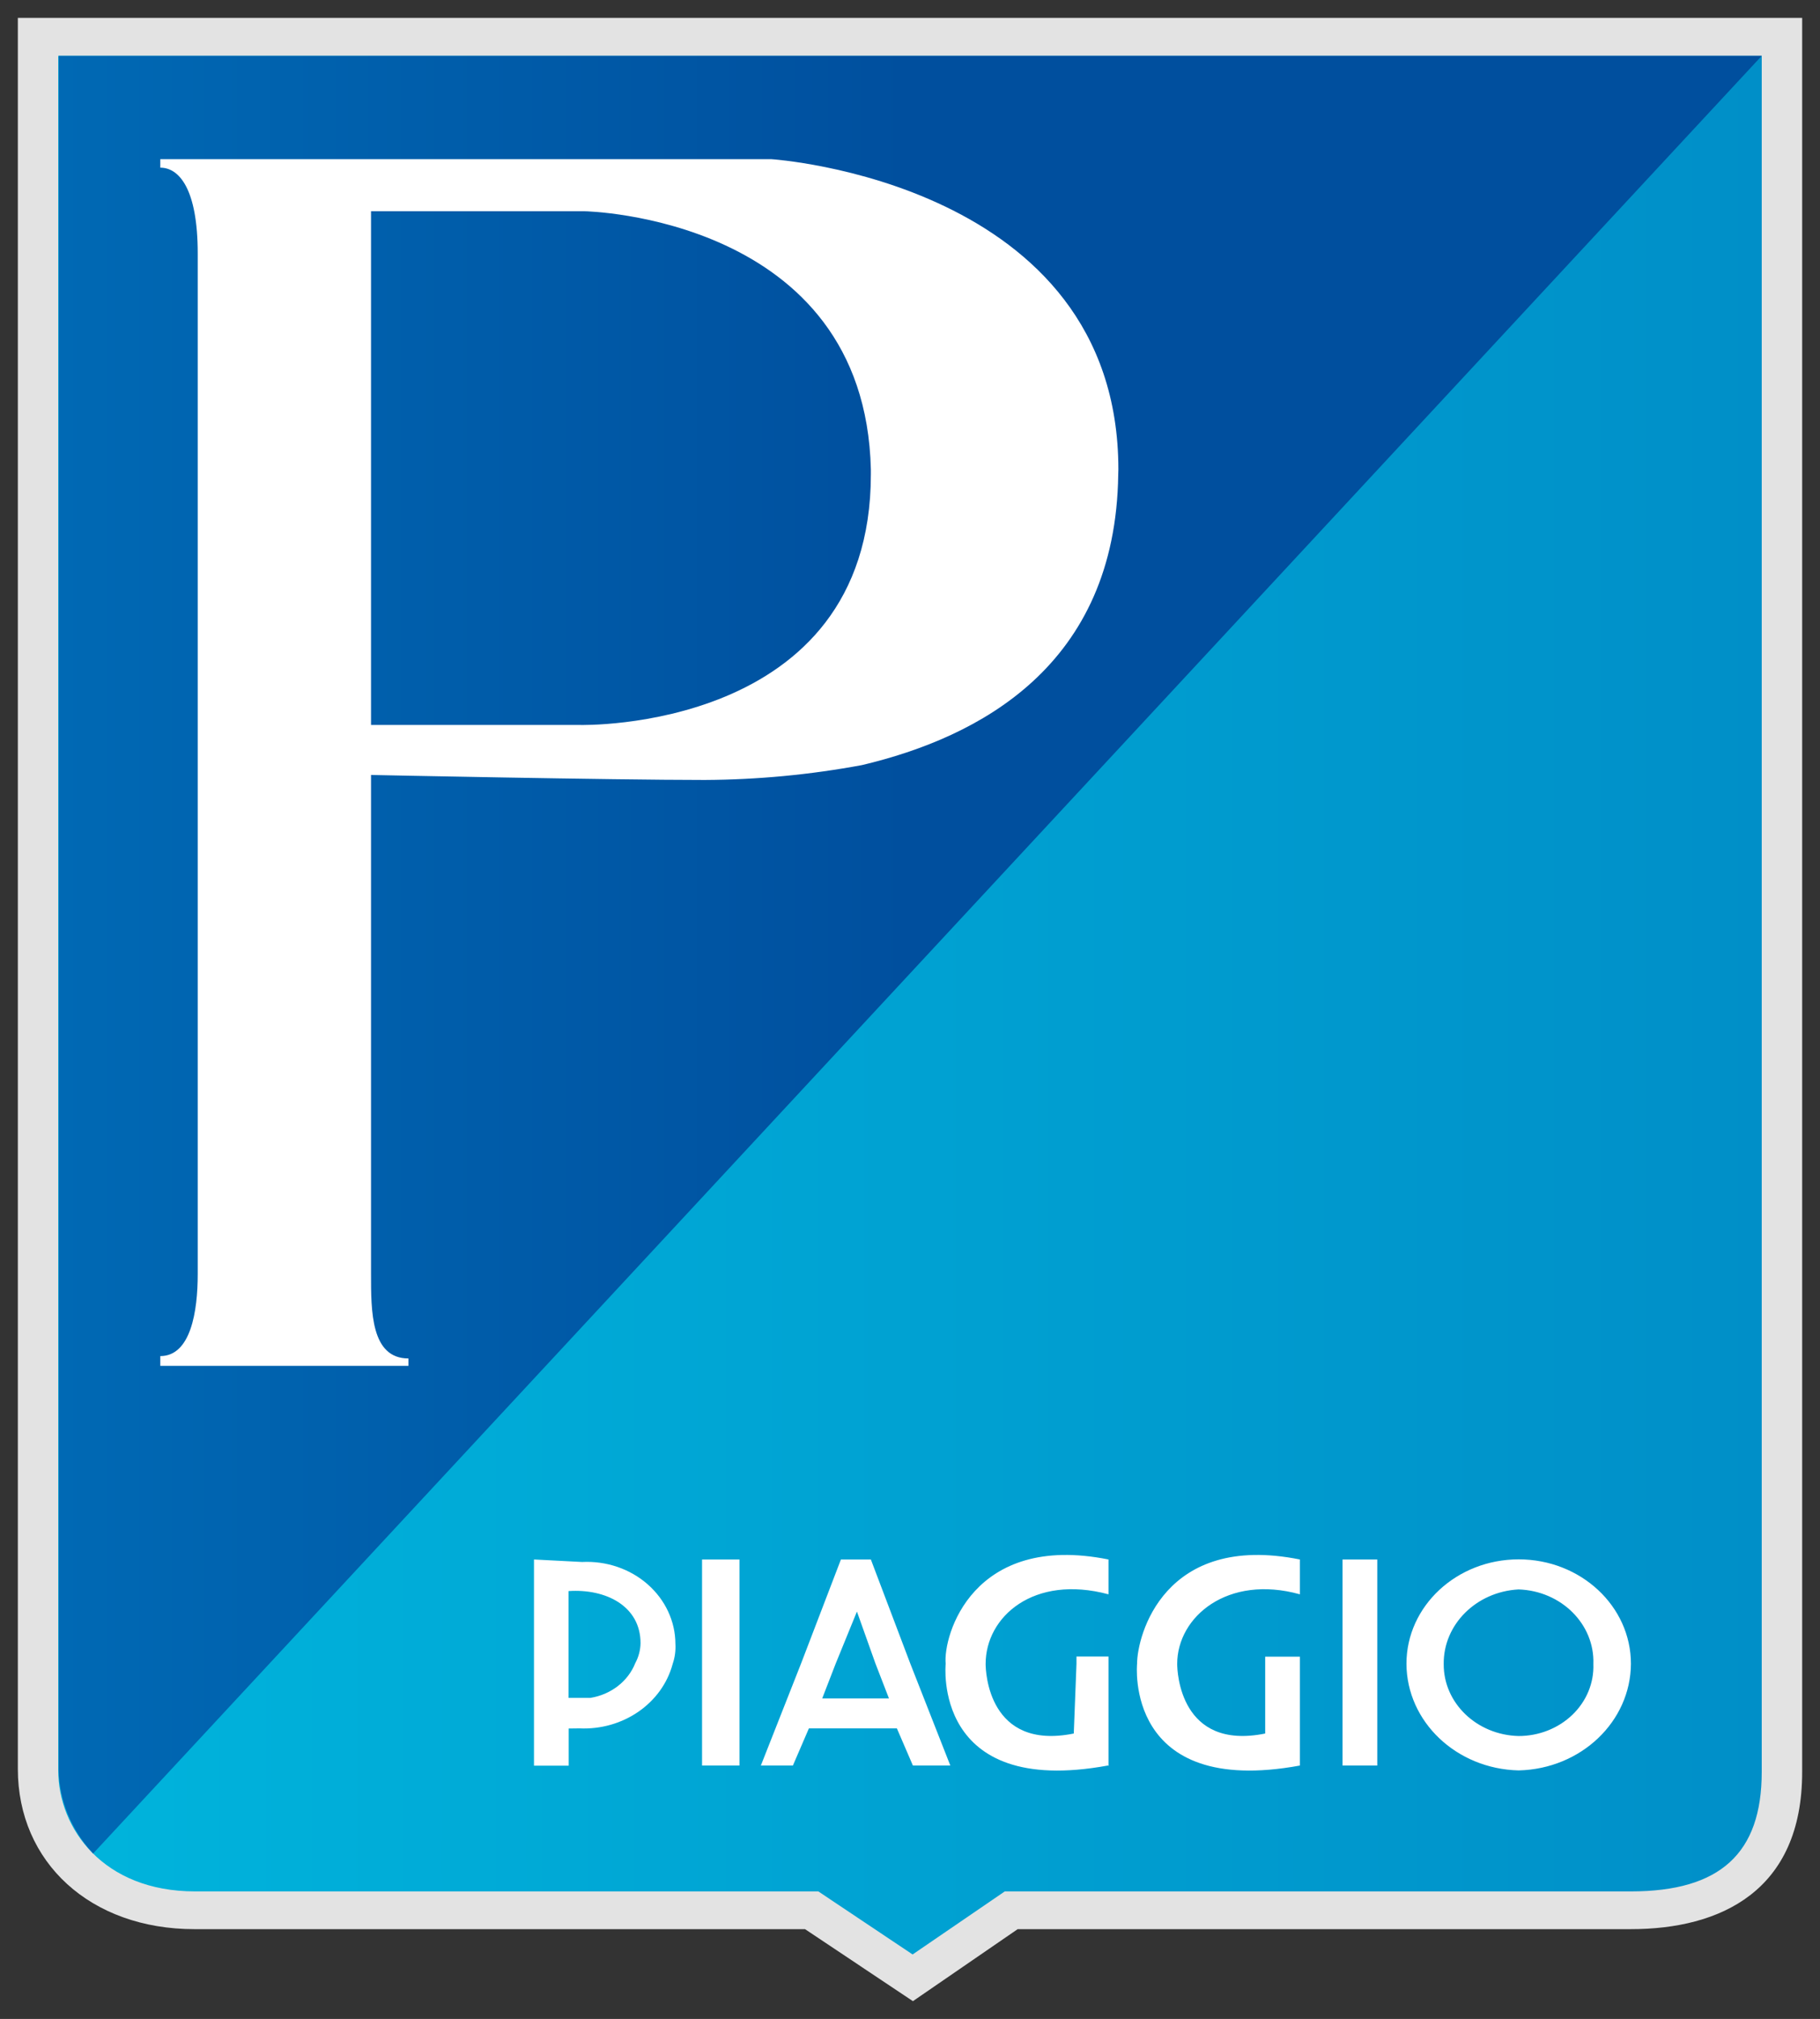 <?xml version="1.0" encoding="utf-8"?>
<!-- Generator: Adobe Illustrator 16.0.3, SVG Export Plug-In . SVG Version: 6.00 Build 0)  -->
<!DOCTYPE svg PUBLIC "-//W3C//DTD SVG 1.1//EN" "http://www.w3.org/Graphics/SVG/1.1/DTD/svg11.dtd">
<svg version="1.1" id="Piaggio_Logo" xmlns="http://www.w3.org/2000/svg" xmlns:xlink="http://www.w3.org/1999/xlink" x="0px"
	 y="0px" width="510px" height="565.48px" viewBox="-325.5 430.5 510 565.48" enable-background="new -325.5 430.5 510 565.48"
	 xml:space="preserve">
<rect x="-325.5" y="430.5" width="510" height="565.48" fill="#333333" stroke="none"/>
<path fill="#E3E3E3" d="M-320.5,435.5c0,0,0,463.092,0,490.442c0,26.15,20.333,44.9,49.528,44.881c27.057-0.019,171.057,0,171.057,0
	l30.232,20.167l29.357-20.167c0,0,147.001-0.02,171.728,0c25.19,0.02,48.106-10.647,48.099-44.019
	c-0.008-29.963,0-491.305,0-491.305H-320.5z"/>
<linearGradient id="SVGID_1_" gradientUnits="userSpaceOnUse" x1="-309.178" y1="712.029" x2="168.169" y2="712.029">
	<stop  offset="0" style="stop-color:#00B4DC"/>
	<stop  offset="1" style="stop-color:#008FC8"/>
</linearGradient>
<path fill="url(#SVGID_1_)" d="M168.169,926.833c0,22.771-11.657,33.418-36.652,33.418H-43.939l-25.83,17.661l-26.42-17.661
	c0,0-152.203,0.001-174.661,0c-25.712-0.001-38.328-17.626-38.328-33.89c0-19.563,0-480.215,0-480.215h477.347V926.833z"/>
<linearGradient id="SVGID_2_" gradientUnits="userSpaceOnUse" x1="-327.2" y1="410.438" x2="-317.907" y2="410.438" gradientTransform="matrix(51.349 0 0 -54.176 16492.283 22933.947)">
	<stop  offset="0" style="stop-color:#0069B4"/>
	<stop  offset="0.5" style="stop-color:#004F9E"/>
	<stop  offset="1" style="stop-color:#004F9E"/>
</linearGradient>
<path fill="url(#SVGID_2_)" d="M-309.051,446.146v480.105c0.132,8.613,3.549,16.899,9.643,23.397l467.577-503.503H-309.051z"/>
<path fill="#FFFFFF" d="M-12.11,562c0-80.644-97.248-86.92-97.248-86.92H-280.58v2.378c5.201,0,10.487,5.809,10.487,24.061v285.836
	c0,10.401-1.929,22.962-10.487,22.962v2.732h69.531v-2.069c-10.528,0-10.483-13.26-10.483-23.67V647.554
	c0,0,67.303,1.402,93.473,1.402c14.817-0.068,29.588-1.466,44.114-4.17c32.923-7.801,71.082-27.846,71.795-81.384L-12.11,562z
	 M-161.689,489.665c0,0,78.542,1.402,80.222,72.294v1.402c0,72.335-81.524,70.193-81.524,70.193h-58.54v-143.89H-161.689z"/>
<path fill="#FFFFFF" d="M-163.16,914.59c12.257,0.571,23.229-7.016,26.17-18.098c0.613-1.797,0.867-3.693,0.754-5.572
	c-0.022-6.326-2.841-12.353-7.787-16.69c-4.946-4.339-11.595-6.59-18.384-6.244l-13.459-0.699v57.75h9.729v-10.41L-163.16,914.59z
	 M-166.178,876.135c10.482-0.698,20.171,4.212,20.171,14.595c-0.036,1.933-0.535,3.839-1.47,5.572
	c-2.016,5.101-6.812,8.821-12.58,9.747h-6.121V876.135z M-118.289,925h-10.482v-57.714h10.482V925z M-59.2,925l-11.199-28.508
	l-11.068-29.206h-8.391l-11.195,29.206L-112.294,925h8.976l4.488-10.41h24.654l4.488,10.41H-59.2z M-80.17,896.456l3.775,9.747
	H-95.1l3.775-9.747l5.954-14.585L-80.17,896.456z M-15.087,925c-49.359,9.049-45.416-28.508-45.416-28.508
	c-0.753-7.796,7.465-36.848,45.625-29.206v9.757c-20.966-5.627-34.43,6.271-34.43,19.495c0,2.105,0.758,24.323,24.7,19.495
	l0.758-19.495v-2.069h8.972v30.604L-15.087,925z M38.756,925c-49.396,9.049-45.624-28.508-45.624-28.508
	c0-7.796,7.465-36.848,45.624-29.206v9.757c-20.212-5.627-34.384,6.271-34.384,19.495c0,2.105,0.753,24.323,24.659,19.495v-21.528
	h9.725v30.613V925z M60.438,925h-9.729v-57.714h9.729V925z M100.109,926.361c17.426-0.436,31.325-13.659,31.407-29.869
	c0-16.146-14.082-29.242-31.448-29.242c-17.371,0-31.453,13.097-31.453,29.242c0.064,16.219,13.978,29.451,31.412,29.869
	 M100.027,875.672c11.989,0.399,21.365,9.757,20.966,20.902c0.194,5.282-1.929,10.419-5.882,14.213
	c-3.957,3.803-9.397,5.953-15.084,5.944c-11.726-0.3-21.042-9.248-20.97-20.157C78.926,885.52,88.156,876.316,100.027,875.672"/>
</svg>
